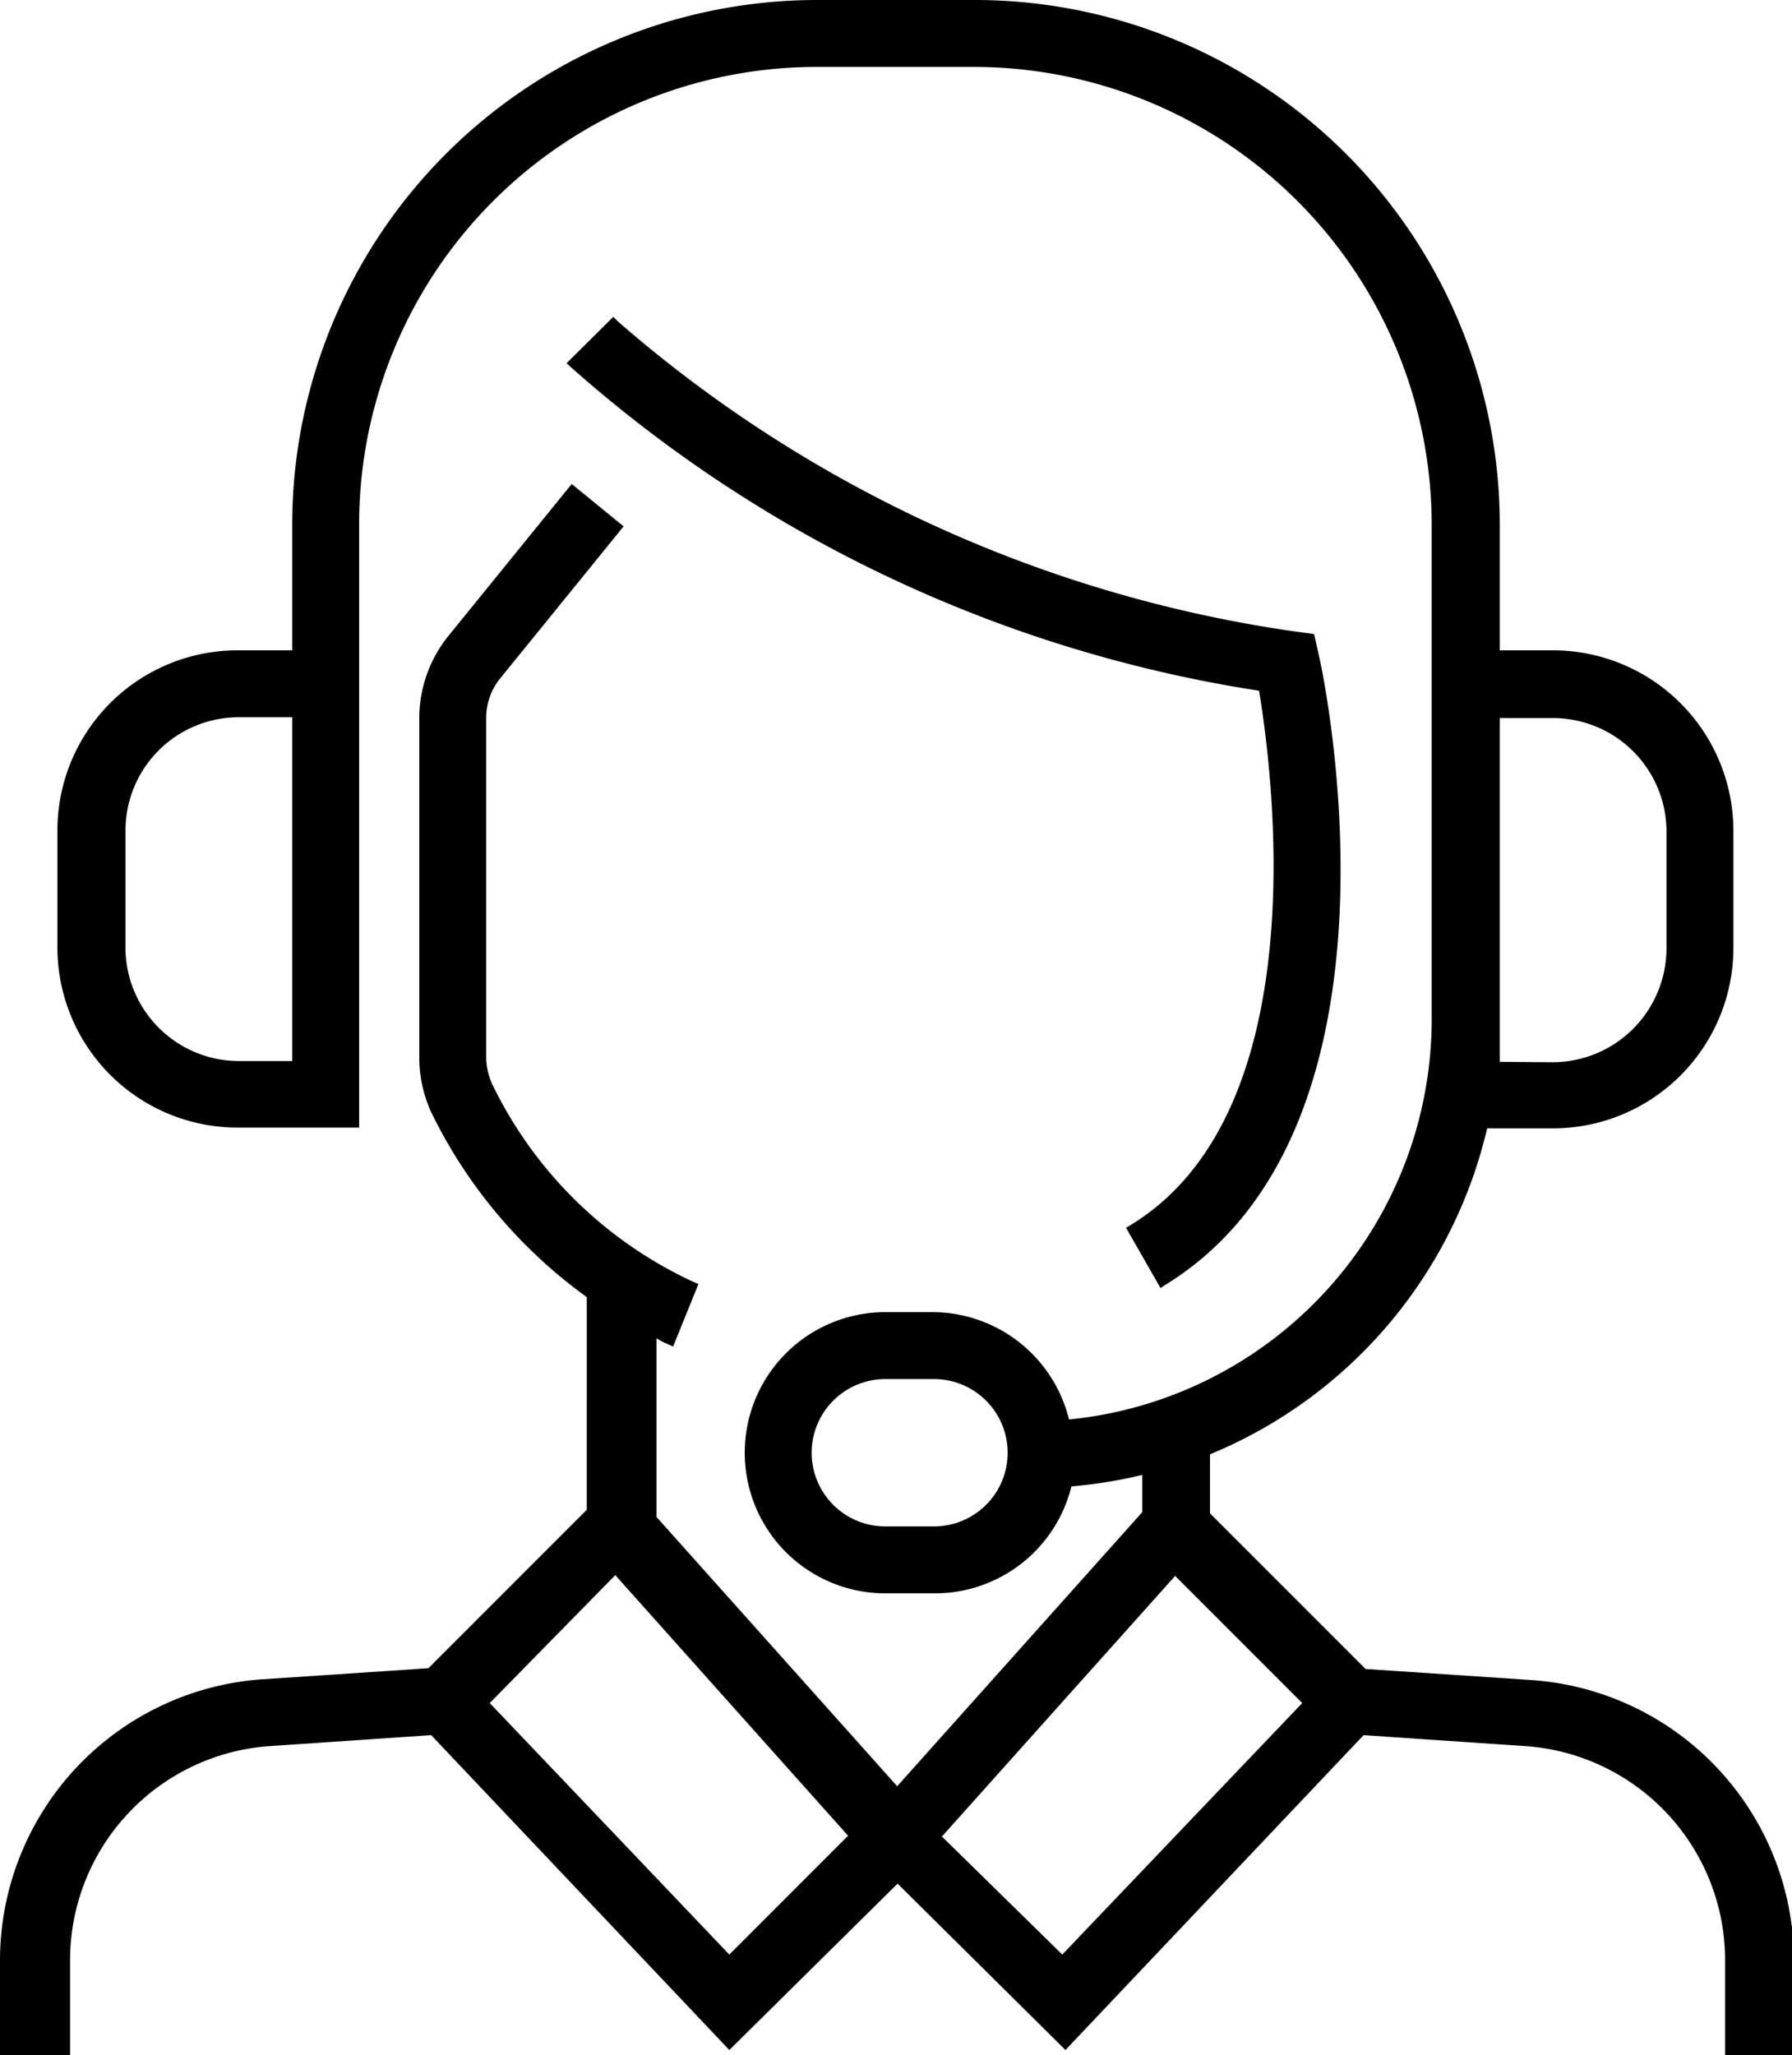<svg xmlns="http://www.w3.org/2000/svg" viewBox="0 0 45.26 51.89"><g id="Layer_2" data-name="Layer 2"><g id="Layer_1-2" data-name="Layer 1"><path d="M28.44,31l.15-.09c4.69-2.9,3.54-11.47,3.21-13.47A34,34,0,0,1,14.44,9.29l-.13-.12L15.49,8l.12.12a33.18,33.18,0,0,0,17,7.81l.58.08.13.58c.11.48,2.53,11.89-3.87,15.84l-.14.09Z"/><path d="M43.57,51.89V49.48a5.42,5.42,0,0,0-5-5.39l-4.13-.28-7.53,7.95-4.24-4.2-4.25,4.2-7.53-7.95-4.12.28a5.42,5.42,0,0,0-5,5.39v2.41H0V49.48A7.12,7.12,0,0,1,6.62,42.4l4.2-.28,4-4V32.75a12.47,12.47,0,0,1-3.93-4.67,3.31,3.31,0,0,1-.3-1.39V18.13a3.31,3.31,0,0,1,.74-2.08l3.11-3.83,1.31,1.07-3.11,3.83a1.58,1.58,0,0,0-.36,1v8.56a1.67,1.67,0,0,0,.14.67,10.56,10.56,0,0,0,5.06,5l.16.07L17,34l-.15-.07a1.71,1.71,0,0,1-.27-.14V38.3l6.08,6.8,6.19-6.92v-.94a12.14,12.14,0,0,1-1.79.29,3.55,3.55,0,0,1-3.44,2.7H22.36a3.55,3.55,0,0,1,0-7.1h1.23A3.56,3.56,0,0,1,27,35.84a10.16,10.16,0,0,0,9.16-10.06V13.24A11.57,11.57,0,0,0,24.63,1.69h-4A11.56,11.56,0,0,0,9.07,13.24V28.47H6a4.55,4.55,0,0,1-4.55-4.55V21A4.55,4.55,0,0,1,6,16.42H7.38V13.24A13.26,13.26,0,0,1,20.62,0h4A13.26,13.26,0,0,1,37.88,13.24v3.18h1.34A4.56,4.56,0,0,1,43.78,21v2.94a4.56,4.56,0,0,1-4.56,4.55H37.56a11.81,11.81,0,0,1-7,8.23v1.49l3.93,3.93,4.2.28a7.12,7.12,0,0,1,6.62,7.08v2.41ZM26.83,49.35,32.89,43l-3.21-3.21-5.89,6.58Zm-8.41,0,3-3-5.88-6.58L12.37,43Zm3.94-14.53a1.86,1.86,0,0,0,0,3.72h1.23a1.86,1.86,0,0,0,0-3.72Zm16.86-8a2.88,2.88,0,0,0,2.87-2.87V21a2.87,2.87,0,0,0-2.87-2.87H37.88v8.68ZM6,18.11A2.86,2.86,0,0,0,3.17,21v3A2.87,2.87,0,0,0,6,26.79H7.38V18.11Z"/></g></g></svg>